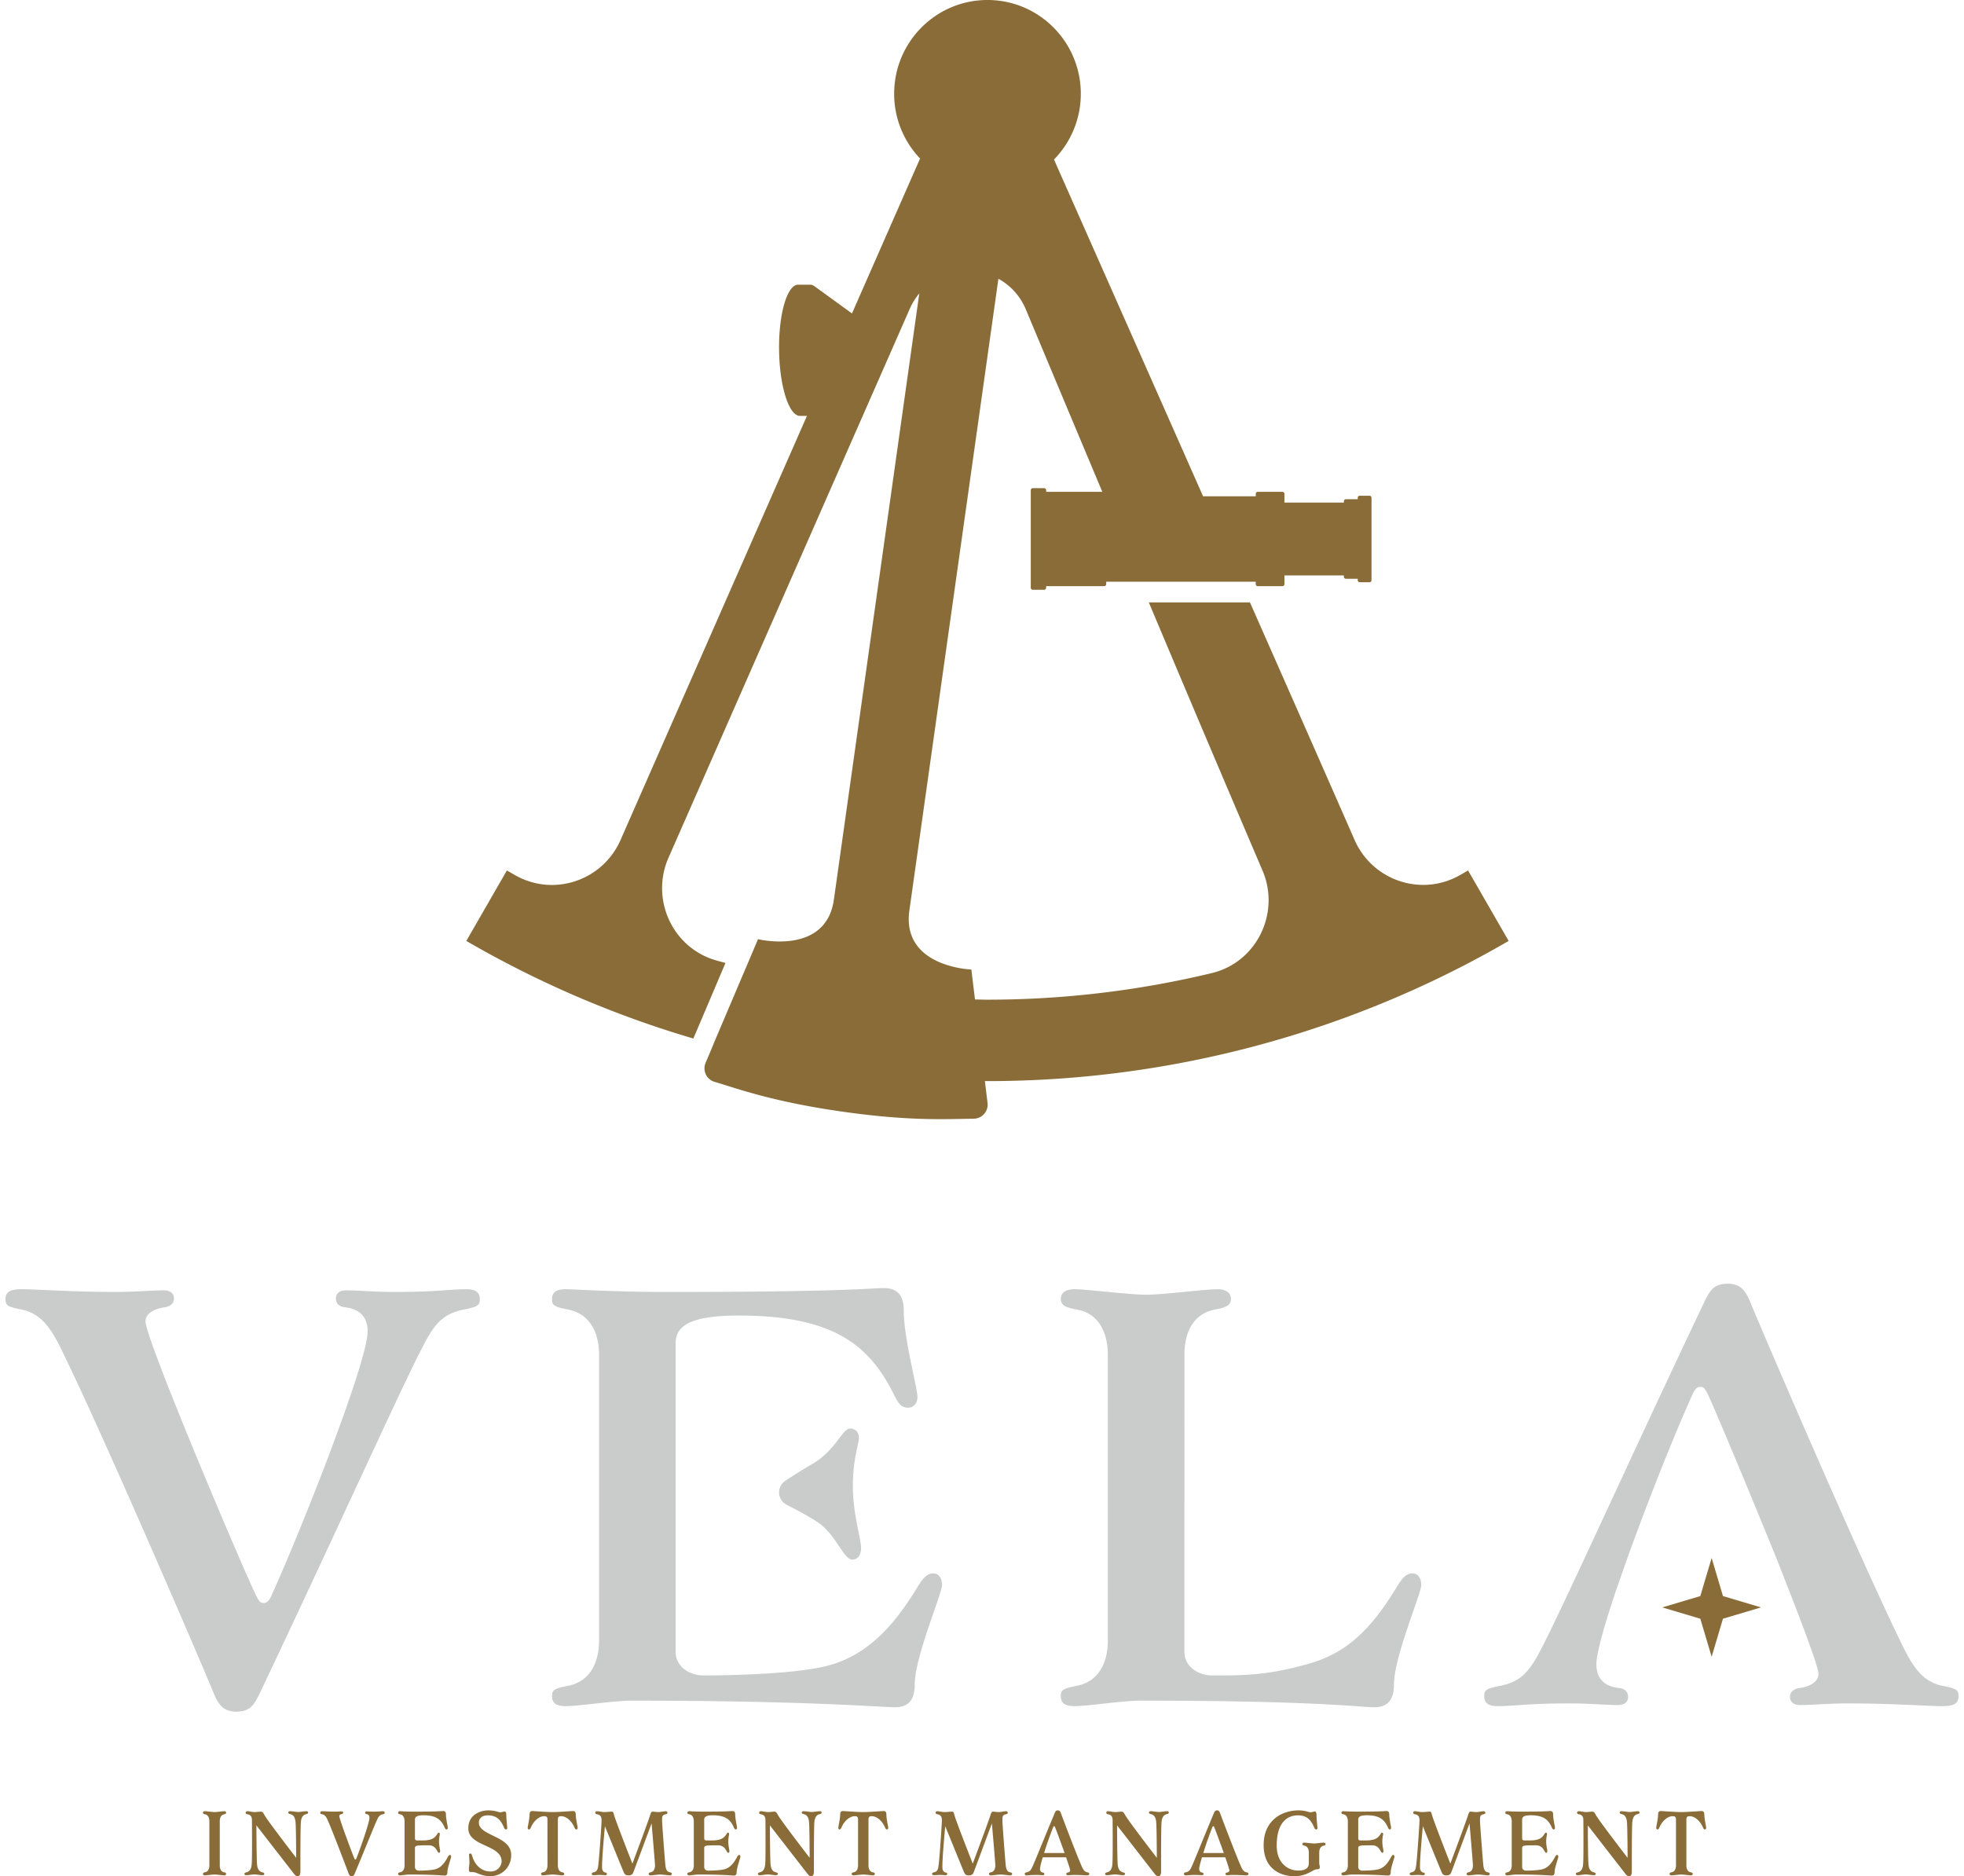<svg height="171" width="179" xmlns="http://www.w3.org/2000/svg"><g fill="none" fill-rule="evenodd"><path d="M152.75 165.853c0-.292-.108-.322-.318-.322-.38 0-.88.338-1.178.992-.055.123-.089.215-.19.215-.061 0-.115-.053-.115-.153 0-.124.17-.816.17-1.208 0-.208.074-.316.243-.316.163 0 1.307.093 1.862.093.556 0 1.7-.093 1.862-.093.17 0 .245.108.245.316 0 .392.169 1.084.169 1.208 0 .1-.054.153-.115.153-.102 0-.136-.092-.19-.215-.298-.654-.799-.992-1.178-.992-.21 0-.319.03-.319.322V170c0 .308.102.577.38.638.155.03.196.07.196.154 0 .077-.06.13-.162.13-.163 0-.671-.076-.888-.076-.216 0-.731.077-.894.077-.101 0-.162-.054-.162-.13 0-.086.04-.124.196-.155.278-.053.386-.33.386-.638zm-4.464.247c-.027-.354-.129-.67-.468-.754-.176-.046-.196-.085-.196-.146 0-.085.06-.123.162-.123.203 0 .563.069.746.069.182 0 .534-.07.737-.07.102 0 .163.04.163.124 0 .061-.02.1-.196.146-.339.085-.44.4-.467.754-.048.669-.041 3.992-.041 4.4 0 .176 0 .5-.244.5-.176 0-.257-.116-.373-.262-.176-.223-3.392-4.37-3.392-4.37s.006 2.847.054 3.516c.027.354.129.67.467.754.176.046.196.085.196.146 0 .085-.06.123-.162.123-.203 0-.562-.069-.745-.069-.183 0-.535.07-.738.07-.102 0-.163-.04-.163-.124 0-.061.02-.1.197-.146.338-.084.44-.4.467-.754.048-.669.02-3.67.02-3.977 0-.307-.101-.492-.38-.546-.155-.03-.195-.069-.195-.153 0-.077.06-.131.162-.131.163 0 .474.077.616.077.292 0 .427-.039.59-.039.155 0 .203.046.345.308.298.538 2.892 3.9 2.892 3.9s-.007-2.554-.054-3.223zm-9.557 2.33v1.731c0 .208.169.331.345.331.067 0 1.05 0 1.517-.13.467-.132.806-.5 1.13-1.108.075-.139.123-.192.197-.192.06 0 .108.061.108.16 0 .124-.338 1.008-.338 1.4 0 .208-.074.316-.244.316-.183 0-1.056-.092-3.264-.092-.217 0-.65.077-.813.077-.101 0-.17-.03-.17-.139 0-.084.021-.108.197-.146.278-.061.386-.33.386-.638v-4c0-.308-.108-.577-.386-.639-.176-.038-.196-.061-.196-.146 0-.108.068-.138.17-.138.1 0 .582.038 1.266.038 2.207 0 2.492-.054 2.675-.054.169 0 .244.108.244.316 0 .392.169 1.084.169 1.208 0 .1-.054.153-.115.153-.102 0-.136-.092-.19-.215-.298-.654-.725-1.077-1.91-1.077-.61 0-.778.154-.778.385v1.653c0 .208.047.254.223.254.406 0 1.056.054 1.463-.207.304-.2.372-.5.474-.5.06 0 .108.046.108.13 0 .085-.075.293-.075.677 0 .385.102.746.102.87 0 .1-.047.161-.108.161-.109 0-.203-.354-.427-.523-.223-.169-.379-.162-.657-.162-.934 0-1.103.016-1.103.246zm-5.028-2.7c.129-.361.163-.615.319-.615.162 0 .284.039.575.039.143 0 .454-.077.617-.077.101 0 .162.054.162.13 0 .085-.04.124-.196.154-.278.054-.292.239-.292.546 0 .308.265 3.746.305 4.093.034.308.109.585.387.638.155.03.196.07.196.154 0 .077-.061.13-.163.13-.162 0-.677-.076-.894-.076s-.724.077-.887.077c-.102 0-.162-.054-.162-.13 0-.086.04-.124.196-.155.278-.061.38-.33.38-.638 0-.17-.312-3.815-.312-3.815s-1.504 4.045-1.64 4.4c-.087.23-.168.338-.453.338-.325 0-.372-.123-.467-.338-.095-.216-1.693-4.139-1.693-4.139s-.298 3.108-.258 3.823c.014.231.15.377.319.4.08.007.115.061.115.123 0 .07-.041.115-.129.115-.136 0-.359-.023-.515-.023-.182 0-.365.023-.568.023-.102 0-.163-.038-.163-.123 0-.061.02-.108.196-.146.278-.061.346-.261.393-.615.088-.615.305-3.808.305-4.116 0-.307-.102-.492-.38-.546-.155-.03-.196-.069-.196-.153 0-.077.061-.131.163-.131.162 0 .474.077.616.077.291 0 .549-.039.711-.039.156 0 .15.046.224.308.169.608 1.672 4.43 1.672 4.43s1.165-3.115 1.517-4.123zm-9.91 2.7v1.731c0 .208.17.331.346.331.068 0 1.05 0 1.517-.13.468-.132.806-.5 1.131-1.108.075-.139.122-.192.197-.192.06 0 .108.061.108.16 0 .124-.339 1.008-.339 1.4 0 .208-.074.316-.243.316-.183 0-1.057-.092-3.264-.092-.217 0-.65.077-.813.077-.102 0-.17-.03-.17-.139 0-.084.02-.108.197-.146.277-.061.386-.33.386-.638v-4c0-.308-.109-.577-.386-.639-.176-.038-.197-.061-.197-.146 0-.108.068-.138.17-.138s.582.038 1.266.038c2.208 0 2.492-.054 2.675-.054.17 0 .244.108.244.316 0 .392.17 1.084.17 1.208 0 .1-.055.153-.116.153-.101 0-.135-.092-.19-.215-.297-.654-.724-1.077-1.909-1.077-.61 0-.78.154-.78.385v1.653c0 .208.048.254.224.254.407 0 1.057.054 1.463-.207.305-.2.373-.5.474-.5.061 0 .109.046.109.13 0 .085-.075.293-.075.677 0 .385.102.746.102.87 0 .1-.047.161-.108.161-.109 0-.204-.354-.427-.523-.224-.169-.38-.162-.657-.162-.935 0-1.104.016-1.104.246zm-3.556.431v.9c0 .223.054.27.054.408 0 .161-.101.2-.257.2-.4 0-.846.631-2.08.631-1.13 0-2.783-.585-2.783-2.83 0-2.378 1.802-3.17 3.163-3.17.657 0 .928.17 1.097.17.17 0 .305-.07.4-.07.094 0 .155.085.155.292 0 .392.088 1.093.088 1.216 0 .1-.067.13-.128.13-.102 0-.156-.146-.21-.269-.298-.654-.664-1.016-1.443-1.016-.907 0-1.93.578-1.93 2.747 0 1.692 1.104 2.284 1.95 2.284.915 0 .976-.415.976-.723v-.9c0-.307-.108-.584-.386-.638-.156-.031-.197-.07-.197-.154 0-.077.061-.13.163-.13.163 0 .677.076.894.076.217 0 .725-.077.887-.077.102 0 .163.054.163.131 0 .085-.041.123-.197.154-.277.061-.379.33-.379.638zm-10.566.023h1.869c-.373-1.038-.813-2.23-.874-2.36-.027-.055-.04-.078-.081-.078-.04 0-.068.039-.088.085a37.49 37.49 0 00-.826 2.353zm1.537-3.615c.135.377 1.32 3.5 1.842 4.715.136.324.257.593.535.654.176.038.196.062.196.146 0 .108-.067.139-.203.139-.169 0-.63-.039-1.165-.039-.23 0-.453.023-.589.023-.088 0-.128-.046-.128-.115 0-.062.033-.108.115-.123.101-.015.237-.069.237-.2 0-.085-.163-.585-.373-1.193h-2.126c-.15.5-.25.908-.25 1.054 0 .216.108.316.277.339.081.007.115.061.115.123 0 .07-.04.115-.129.115-.135 0-.358-.023-.589-.023-.535 0-.69.039-.894.039-.101 0-.169-.03-.169-.139 0-.084.02-.108.196-.146.278-.061.38-.23.522-.546.277-.608 1.104-2.685 1.998-4.815.074-.177.122-.277.298-.277.162 0 .223.1.284.269zm-5.826.83c-.027-.353-.128-.668-.467-.753-.176-.046-.197-.085-.197-.146 0-.085.061-.123.163-.123.203 0 .562.069.745.069.183 0 .535-.07.738-.07.102 0 .163.04.163.124 0 .061-.02.1-.197.146-.338.085-.44.4-.467.754-.048.669-.04 3.992-.04 4.4 0 .176 0 .5-.244.5-.177 0-.258-.116-.373-.262-.176-.223-3.393-4.37-3.393-4.37s.007 2.847.054 3.516c.027.354.129.67.468.754.176.046.196.085.196.146 0 .085-.06.123-.162.123-.204 0-.563-.069-.745-.069-.183 0-.535.07-.738.07-.102 0-.163-.04-.163-.124 0-.061.02-.1.196-.146.34-.084.44-.4.468-.754.047-.669.02-3.67.02-3.977 0-.307-.102-.492-.38-.546-.155-.03-.196-.069-.196-.153 0-.077.061-.131.163-.131.162 0 .474.077.616.077.291 0 .427-.039.59-.039.155 0 .202.046.345.308.297.538 2.891 3.9 2.891 3.9s-.007-2.554-.054-3.223zm-10.22 2.785h1.868c-.372-1.038-.813-2.23-.874-2.36-.026-.055-.04-.078-.08-.078s-.068.039-.089.085a37.726 37.726 0 00-.826 2.353zm1.537-3.615c.135.377 1.32 3.5 1.841 4.715.136.324.258.593.536.654.176.038.196.062.196.146 0 .108-.068.139-.203.139-.17 0-.63-.039-1.165-.039-.23 0-.454.023-.59.023-.087 0-.128-.046-.128-.115 0-.062.034-.108.115-.123.102-.015.237-.069.237-.2 0-.085-.162-.585-.372-1.193h-2.127c-.149.5-.25.908-.25 1.054 0 .216.108.316.277.339.082.007.116.061.116.123 0 .07-.041.115-.129.115-.136 0-.36-.023-.59-.023-.534 0-.69.039-.893.039-.102 0-.17-.03-.17-.139 0-.084.02-.108.197-.146.278-.061.38-.23.521-.546.278-.608 1.104-2.685 1.998-4.815.074-.177.122-.277.298-.277.163 0 .224.1.285.269zm-6.524.461c.128-.361.162-.615.318-.615.163 0 .285.039.576.039.142 0 .453-.077.616-.077.102 0 .163.054.163.13 0 .085-.041.124-.197.154-.278.054-.291.239-.291.546 0 .308.264 3.746.305 4.093.034.308.108.585.386.638.155.03.196.07.196.154 0 .077-.06.13-.162.13-.163 0-.678-.076-.894-.076-.217 0-.725.077-.888.077-.101 0-.162-.054-.162-.13 0-.086.04-.124.196-.155.278-.061.38-.33.38-.638 0-.17-.312-3.815-.312-3.815s-1.503 4.045-1.639 4.4c-.088.23-.17.338-.454.338-.325 0-.372-.123-.467-.338-.095-.216-1.693-4.139-1.693-4.139s-.298 3.108-.257 3.823c.013.231.149.377.318.4.081.007.115.061.115.123 0 .07-.04.115-.129.115-.135 0-.358-.023-.514-.023-.183 0-.366.023-.569.023-.102 0-.163-.038-.163-.123 0-.061.02-.108.197-.146.278-.061.345-.261.393-.615.088-.615.304-3.808.304-4.116 0-.307-.101-.492-.379-.546-.156-.03-.196-.069-.196-.153 0-.077.06-.131.162-.131.163 0 .474.077.616.077.292 0 .55-.039.712-.039.155 0 .149.046.223.308.17.608 1.673 4.43 1.673 4.43s1.164-3.115 1.517-4.123zm-11.969.123c0-.292-.108-.322-.318-.322-.38 0-.88.338-1.178.992-.055.123-.088.215-.19.215-.061 0-.115-.053-.115-.153 0-.124.17-.816.17-1.208 0-.208.074-.316.243-.316.163 0 1.307.093 1.862.093.556 0 1.7-.093 1.863-.093.17 0 .244.108.244.316 0 .392.169 1.084.169 1.208 0 .1-.054.153-.115.153-.102 0-.136-.092-.19-.215-.298-.654-.8-.992-1.178-.992-.21 0-.318.03-.318.322V170c0 .308.101.577.379.638.155.03.196.07.196.154 0 .077-.06.13-.162.13-.163 0-.671-.076-.888-.076s-.73.077-.893.077c-.102 0-.163-.054-.163-.13 0-.086.04-.124.196-.155.278-.053.386-.33.386-.638zm-4.464.247c-.027-.354-.129-.67-.468-.754-.176-.046-.196-.085-.196-.146 0-.085.06-.123.162-.123.204 0 .563.069.745.069.183 0 .535-.07.739-.07.101 0 .162.04.162.124 0 .061-.02.1-.196.146-.339.085-.44.4-.468.754-.047.669-.04 3.992-.04 4.4 0 .176 0 .5-.244.5-.176 0-.257-.116-.372-.262-.176-.223-3.394-4.37-3.394-4.37s.007 2.847.055 3.516c.027.354.128.67.467.754.176.046.197.085.197.146 0 .085-.061.123-.163.123-.203 0-.562-.069-.745-.069-.183 0-.535.07-.738.07-.102 0-.163-.04-.163-.124 0-.061.02-.1.197-.146.338-.084.44-.4.467-.754.047-.669.02-3.67.02-3.977 0-.307-.101-.492-.379-.546-.156-.03-.196-.069-.196-.153 0-.077.06-.131.162-.131.163 0 .474.077.616.077.292 0 .427-.039.59-.039.156 0 .203.046.345.308.298.538 2.892 3.9 2.892 3.9s-.007-2.554-.054-3.223zm-9.558 2.33v1.731c0 .208.17.331.346.331.067 0 1.05 0 1.517-.13.467-.132.806-.5 1.13-1.108.075-.139.123-.192.197-.192.061 0 .108.061.108.16 0 .124-.338 1.008-.338 1.4 0 .208-.075.316-.244.316-.183 0-1.056-.092-3.264-.092-.217 0-.65.077-.813.077-.101 0-.17-.03-.17-.139 0-.084.021-.108.197-.146.278-.061.386-.33.386-.638v-4c0-.308-.108-.577-.386-.639-.176-.038-.196-.061-.196-.146 0-.108.068-.138.17-.138s.582.038 1.266.038c2.207 0 2.492-.054 2.675-.054.17 0 .243.108.243.316 0 .392.17 1.084.17 1.208 0 .1-.054.153-.115.153-.102 0-.136-.092-.19-.215-.298-.654-.725-1.077-1.91-1.077-.61 0-.779.154-.779.385v1.653c0 .208.048.254.224.254.406 0 1.056.054 1.463-.207.304-.2.372-.5.474-.5.06 0 .108.046.108.13 0 .085-.074.293-.074.677 0 .385.101.746.101.87 0 .1-.047.161-.108.161-.109 0-.204-.354-.427-.523-.223-.169-.379-.162-.657-.162-.934 0-1.104.016-1.104.246zm-5.026-2.7c.128-.361.162-.615.318-.615.162 0 .284.039.575.039.143 0 .454-.077.617-.077.101 0 .162.054.162.13 0 .085-.04.124-.196.154-.278.054-.291.239-.291.546 0 .308.264 3.746.304 4.093.034.308.109.585.386.638.156.03.197.07.197.154 0 .077-.061.13-.163.13-.162 0-.677-.076-.894-.076s-.724.077-.887.077c-.101 0-.162-.054-.162-.13 0-.086.04-.124.196-.155.278-.061.38-.33.38-.638 0-.17-.312-3.815-.312-3.815s-1.504 4.045-1.639 4.4c-.088.23-.17.338-.454.338-.325 0-.372-.123-.467-.338-.095-.216-1.693-4.139-1.693-4.139s-.298 3.108-.258 3.823c.014.231.15.377.319.4.081.007.115.061.115.123 0 .07-.04.115-.129.115-.135 0-.359-.023-.515-.023-.182 0-.365.023-.568.023-.102 0-.163-.038-.163-.123 0-.061.02-.108.197-.146.277-.061.345-.261.392-.615.088-.615.305-3.808.305-4.116 0-.307-.102-.492-.38-.546-.155-.03-.196-.069-.196-.153 0-.077.061-.131.163-.131.162 0 .474.077.616.077.291 0 .549-.039.711-.039.156 0 .15.046.224.308.169.608 1.672 4.43 1.672 4.43s1.165-3.115 1.518-4.123zm-9.26.123c0-.292-.108-.322-.318-.322-.38 0-.88.338-1.178.992-.054.123-.088.215-.19.215-.061 0-.115-.053-.115-.153 0-.124.17-.816.17-1.208 0-.208.074-.316.243-.316.163 0 1.307.093 1.862.093.556 0 1.7-.093 1.863-.093.17 0 .244.108.244.316 0 .392.17 1.084.17 1.208 0 .1-.055.153-.116.153-.102 0-.136-.092-.19-.215-.298-.654-.799-.992-1.178-.992-.21 0-.319.03-.319.322V170c0 .308.102.577.38.638.156.03.196.07.196.154 0 .077-.06.13-.162.13-.163 0-.67-.076-.888-.076-.216 0-.731.077-.894.077-.101 0-.162-.054-.162-.13 0-.086.04-.124.196-.155.278-.053.386-.33.386-.638zm-6.252.262c0 1.23 2.946 1.2 2.946 2.939 0 1.222-.941 1.946-1.923 1.946-.657 0-1.104-.27-1.354-.339-.163-.046-.339-.046-.434-.046-.095 0-.142-.046-.142-.254 0-.161.047-.453.047-.67-.007-.299-.034-.56-.034-.63 0-.1.068-.13.13-.13.1 0 .128.138.168.269.272.854.88 1.37 1.66 1.37.683 0 1.009-.54 1.009-.932 0-1.53-3.034-1.323-3.034-3 0-1.284 1.15-1.638 1.808-1.638.657 0 .928.17 1.097.17.17 0 .305-.07.4-.07.095 0 .156.085.156.292 0 .392.087 1.093.087 1.216 0 .1-.067.13-.128.13-.102 0-.156-.146-.21-.269-.298-.654-.664-1.016-1.443-1.016-.474 0-.806.24-.806.662zm-5.825 2.315v1.731c0 .208.17.331.345.331.068 0 1.05 0 1.517-.13.467-.132.806-.5 1.131-1.108.074-.139.122-.192.196-.192.061 0 .109.061.109.16 0 .124-.339 1.008-.339 1.4 0 .208-.074.316-.243.316-.183 0-1.057-.092-3.265-.092-.217 0-.65.077-.812.077-.102 0-.17-.03-.17-.139 0-.084.02-.108.197-.146.277-.061.386-.33.386-.638v-4c0-.308-.109-.577-.386-.639-.176-.038-.197-.061-.197-.146 0-.108.068-.138.17-.138s.582.038 1.266.038c2.208 0 2.492-.054 2.675-.054.17 0 .244.108.244.316 0 .392.17 1.084.17 1.208 0 .1-.055.153-.116.153-.101 0-.135-.092-.19-.215-.298-.654-.725-1.077-1.91-1.077-.609 0-.778.154-.778.385v1.653c0 .208.047.254.223.254.406 0 1.057.054 1.463-.207.305-.2.372-.5.474-.5.061 0 .108.046.108.13 0 .085-.074.293-.074.677 0 .385.101.746.101.87 0 .1-.047.161-.108.161-.108 0-.203-.354-.427-.523-.223-.169-.379-.162-.656-.162-.935 0-1.104.016-1.104.246zm-6.056 2.3c-.136-.376-1.321-3.5-1.843-4.715-.135-.323-.257-.592-.534-.654-.176-.038-.197-.061-.197-.146 0-.108.068-.138.204-.138.169 0 .63.038 1.164.038.23 0 .454-.023.59-.023.087 0 .128.047.128.116 0 .06-.034.107-.115.123-.102.015-.237.069-.237.2 0 .253 1.273 3.645 1.381 3.869.028.054.041.077.082.077s.068-.039.088-.085c.386-.962 1.198-3.3 1.198-3.723 0-.216-.108-.315-.277-.338-.081-.008-.115-.062-.115-.123 0-.07.04-.116.128-.116.136 0 .36.023.59.023.535 0 .69-.038.893-.038.102 0 .17.03.17.138 0 .085-.02.108-.196.146-.278.062-.38.231-.522.546-.278.608-1.104 2.685-1.998 4.816-.075.177-.122.277-.298.277-.162 0-.223-.1-.284-.27zm-4.824-4.63c-.027-.354-.128-.67-.467-.754-.176-.046-.196-.085-.196-.146 0-.085.06-.123.162-.123.203 0 .562.069.745.069.183 0 .535-.07.738-.07.102 0 .163.04.163.124 0 .061-.02.1-.196.146-.34.085-.441.4-.468.754-.048.669-.04 3.992-.04 4.4 0 .176 0 .5-.245.5-.175 0-.257-.116-.372-.262-.176-.223-3.393-4.37-3.393-4.37s.007 2.847.054 3.516c.027.354.129.67.468.754.176.046.196.085.196.146 0 .085-.06.123-.162.123-.203 0-.563-.069-.746-.069-.182 0-.534.07-.737.07-.102 0-.163-.04-.163-.124 0-.061.02-.1.197-.146.338-.084.44-.4.466-.754.048-.669.02-3.67.02-3.977 0-.307-.1-.492-.378-.546-.156-.03-.197-.069-.197-.153 0-.077.061-.131.163-.131.162 0 .474.077.616.077.291 0 .427-.039.59-.039.155 0 .203.046.345.308.298.538 2.891 3.9 2.891 3.9s-.006-2.554-.054-3.223zm-7.856-.1c0-.308-.109-.585-.386-.639-.156-.03-.197-.069-.197-.153 0-.077.061-.131.163-.131.162 0 .677.077.893.077.217 0 .725-.077.888-.077.101 0 .162.054.162.13 0 .085-.04.124-.196.154-.278.062-.38.331-.38.639v4c0 .308.102.577.38.638.156.03.196.07.196.154 0 .077-.06.13-.162.13-.163 0-.67-.076-.888-.076-.216 0-.73.077-.893.077-.102 0-.163-.054-.163-.13 0-.086.04-.124.197-.155.277-.053.386-.33.386-.638z" fill="#896c38"/><path d="M147.339 144.8c-1.098 3.25-1.845 5.9-1.845 6.85 0 1.4.797 2.05 2.044 2.2.598.05.848.4.848.8 0 .45-.3.75-.948.75-.997 0-2.642-.15-4.337-.15-3.94 0-5.086.25-6.582.25-.747 0-1.246-.2-1.246-.9 0-.55.15-.7 1.446-.95 2.044-.4 2.792-1.5 3.839-3.55 2.044-3.95 8.126-17.45 14.708-31.3.548-1.15.897-1.8 2.194-1.8 1.196 0 1.645.65 2.094 1.75.997 2.45 9.722 22.75 13.561 30.65.997 2.1 1.895 3.85 3.939 4.25 1.296.25 1.446.4 1.446.95 0 .7-.499.9-1.496.9-1.246 0-4.637-.25-8.576-.25-1.695 0-3.34.15-4.337.15-.648 0-.947-.3-.947-.75 0-.4.249-.7.847-.8.748-.1 1.745-.45 1.745-1.3 0-.55-1.196-3.8-2.742-7.75l-.997-2.55c-2.742-6.75-5.983-14.5-6.432-15.35-.2-.35-.3-.5-.598-.5s-.499.25-.648.55c-1.596 3.5-4.138 9.85-6.083 15.3zm-39.39 5.75c0 1.35 1.247 2.15 2.543 2.15 2.941 0 5.035 0 8.725-1.05 3.44-.95 5.684-3.05 8.077-7 .548-.9.897-1.25 1.446-1.25.449 0 .797.4.797 1.05 0 .8-2.493 6.55-2.493 9.1 0 1.35-.548 2.05-1.794 2.05-1.346 0-5.085-.6-21.34-.6-1.595 0-4.786.5-5.983.5-.747 0-1.246-.2-1.246-.9 0-.55.15-.7 1.446-.95 2.044-.4 2.842-2.15 2.842-4.15v-26c0-2-.798-3.8-2.842-4.15-1.147-.2-1.446-.45-1.446-1 0-.5.449-.85 1.197-.85 1.196 0 4.985.5 6.58.5 1.596 0 5.336-.5 6.532-.5.748 0 1.197.35 1.197.85 0 .55-.3.8-1.446 1-2.044.4-2.792 2.15-2.792 4.15zm-33.956-17.1c2.244-1.3 2.743-3.25 3.49-3.25.45 0 .798.3.798.85s-.549 1.9-.549 4.4c0 2.5.749 4.85.749 5.65 0 .65-.35 1.05-.798 1.05-.798 0-1.496-2.3-3.141-3.4-.77-.515-1.88-1.112-2.841-1.602a1.272 1.272 0 01-.112-2.203c.873-.562 1.84-1.174 2.404-1.495zM61.58 139.3v11.25c0 1.35 1.246 2.15 2.542 2.15.5 0 7.729 0 11.169-.85 3.44-.85 5.933-3.25 8.326-7.2.549-.9.897-1.25 1.446-1.25.449 0 .798.4.798 1.05 0 .8-2.493 6.55-2.493 9.1 0 1.35-.549 2.05-1.795 2.05-1.347 0-7.778-.6-24.032-.6-1.595 0-4.786.5-5.983.5-.748 0-1.246-.2-1.246-.9 0-.55.15-.7 1.446-.95 2.044-.4 2.842-2.15 2.842-4.15v-26c0-2-.798-3.75-2.842-4.15-1.297-.25-1.446-.4-1.446-.95 0-.7.498-.9 1.246-.9s4.288.25 9.324.25c16.254 0 18.348-.35 19.694-.35 1.246 0 1.795.7 1.795 2.05 0 2.55 1.246 7.05 1.246 7.85 0 .65-.399 1-.848 1-.747 0-.997-.6-1.396-1.4-2.193-4.25-5.334-7-14.06-7-4.487 0-5.733 1-5.733 2.5zm-42.133 14.95c-.997-2.45-9.722-22.75-13.561-30.65-.997-2.1-1.895-3.85-3.94-4.25C.65 119.1.5 118.95.5 118.4c0-.7.498-.9 1.496-.9 1.246 0 4.637.25 8.575.25 1.696 0 3.34-.15 4.338-.15.648 0 .947.3.947.75 0 .4-.249.7-.847.8-.748.1-1.745.45-1.745 1.3 0 1.65 9.373 23.7 10.17 25.15.2.35.3.5.599.5s.499-.25.648-.55c2.842-6.25 8.825-21.45 8.825-24.2 0-1.4-.798-2.05-2.044-2.2-.598-.05-.848-.4-.848-.8 0-.45.3-.75.948-.75.997 0 2.642.15 4.337.15 3.939 0 5.086-.25 6.582-.25.747 0 1.246.2 1.246.9 0 .55-.15.7-1.446.95-2.044.4-2.792 1.5-3.839 3.55-2.044 3.95-8.127 17.45-14.708 31.3-.548 1.15-.898 1.8-2.194 1.8-1.197 0-1.645-.65-2.094-1.75z" fill="#cacccb"/><path d="M151.5 146.5l3.468 1.032L156 151l1.032-3.468 3.468-1.032-3.468-1.032L156 142l-1.032 3.468zM90 98.533c16.697 0 33.123-4.418 47.5-12.776l-3.7-6.423c-.25.146-.5.29-.751.432-3.511 1.993-7.97.49-9.595-3.219-2.4-5.477-5.804-13.202-9.532-21.642h-9.217a4440.472 4440.472 0 0010.354 24.42c1.665 3.883-.52 8.378-4.612 9.362A87.435 87.435 0 0190 91.112c-.38 0-.76-.015-1.14-.02l-.33-2.728s-6.368-.209-5.65-5.378l8.115-57.58a5.66 5.66 0 012.509 2.814c1.994 4.765 4.41 10.53 6.961 16.605h-5.114l-.005-.146a.185.185 0 00-.185-.186h-1.03a.185.185 0 00-.185.186v8.889c0 .102.082.186.184.186h1.031a.186.186 0 00.185-.186v-.147h5.29a.185.185 0 00.184-.185v-.22h13.63v.226c0 .1.08.18.178.18h2.25a.186.186 0 00.186-.186v-.792h5.415v.124c0 .099.08.18.179.18h1.086v.135c0 .1.081.181.181.181h.895c.1 0 .18-.08.18-.181v-7.519a.18.18 0 00-.18-.181h-.895a.18.18 0 00-.18.181v.136h-1.083a.18.18 0 00-.179.18v.123h-5.42v-.792a.186.186 0 00-.184-.186h-2.247a.179.179 0 00-.179.18v.225h-4.806A45427.57 45427.57 0 0096.06 14.538a8.536 8.536 0 002.445-5.992C98.506 3.826 94.698 0 90 0s-8.506 3.827-8.506 8.546a8.53 8.53 0 002.362 5.901l-6.208 14.124-.001-.005-3.373-2.447c-.14-.109-.283-.173-.43-.173h-1.1c-1.006 0-1.784 2.677-1.738 5.98.046 3.303.898 5.98 1.905 5.98h.63l.006-.004L56.555 76.56c-1.628 3.703-6.084 5.204-9.593 3.213a93.32 93.32 0 01-.764-.439L42.5 85.757a94.178 94.178 0 0020.693 8.896l2.927-6.887c-.305-.087-.614-.164-.918-.254-3.935-1.166-5.93-5.57-4.273-9.342l21.995-50.04c.232-.526.528-.984.862-1.39L76 81.996c-.721 5.118-6.915 3.602-6.915 3.602l-.004.01-1.13 2.666h-.002l-2.933 6.902.008.002-.732 1.726c-.268.7.11 1.48.826 1.694 2.339.701 5.415 1.83 11.67 2.72 6.255.89 9.52.663 11.962.642a1.282 1.282 0 001.26-1.397l-.246-2.033c.08 0 .158.004.237.004" fill="#896c38"/></g></svg>